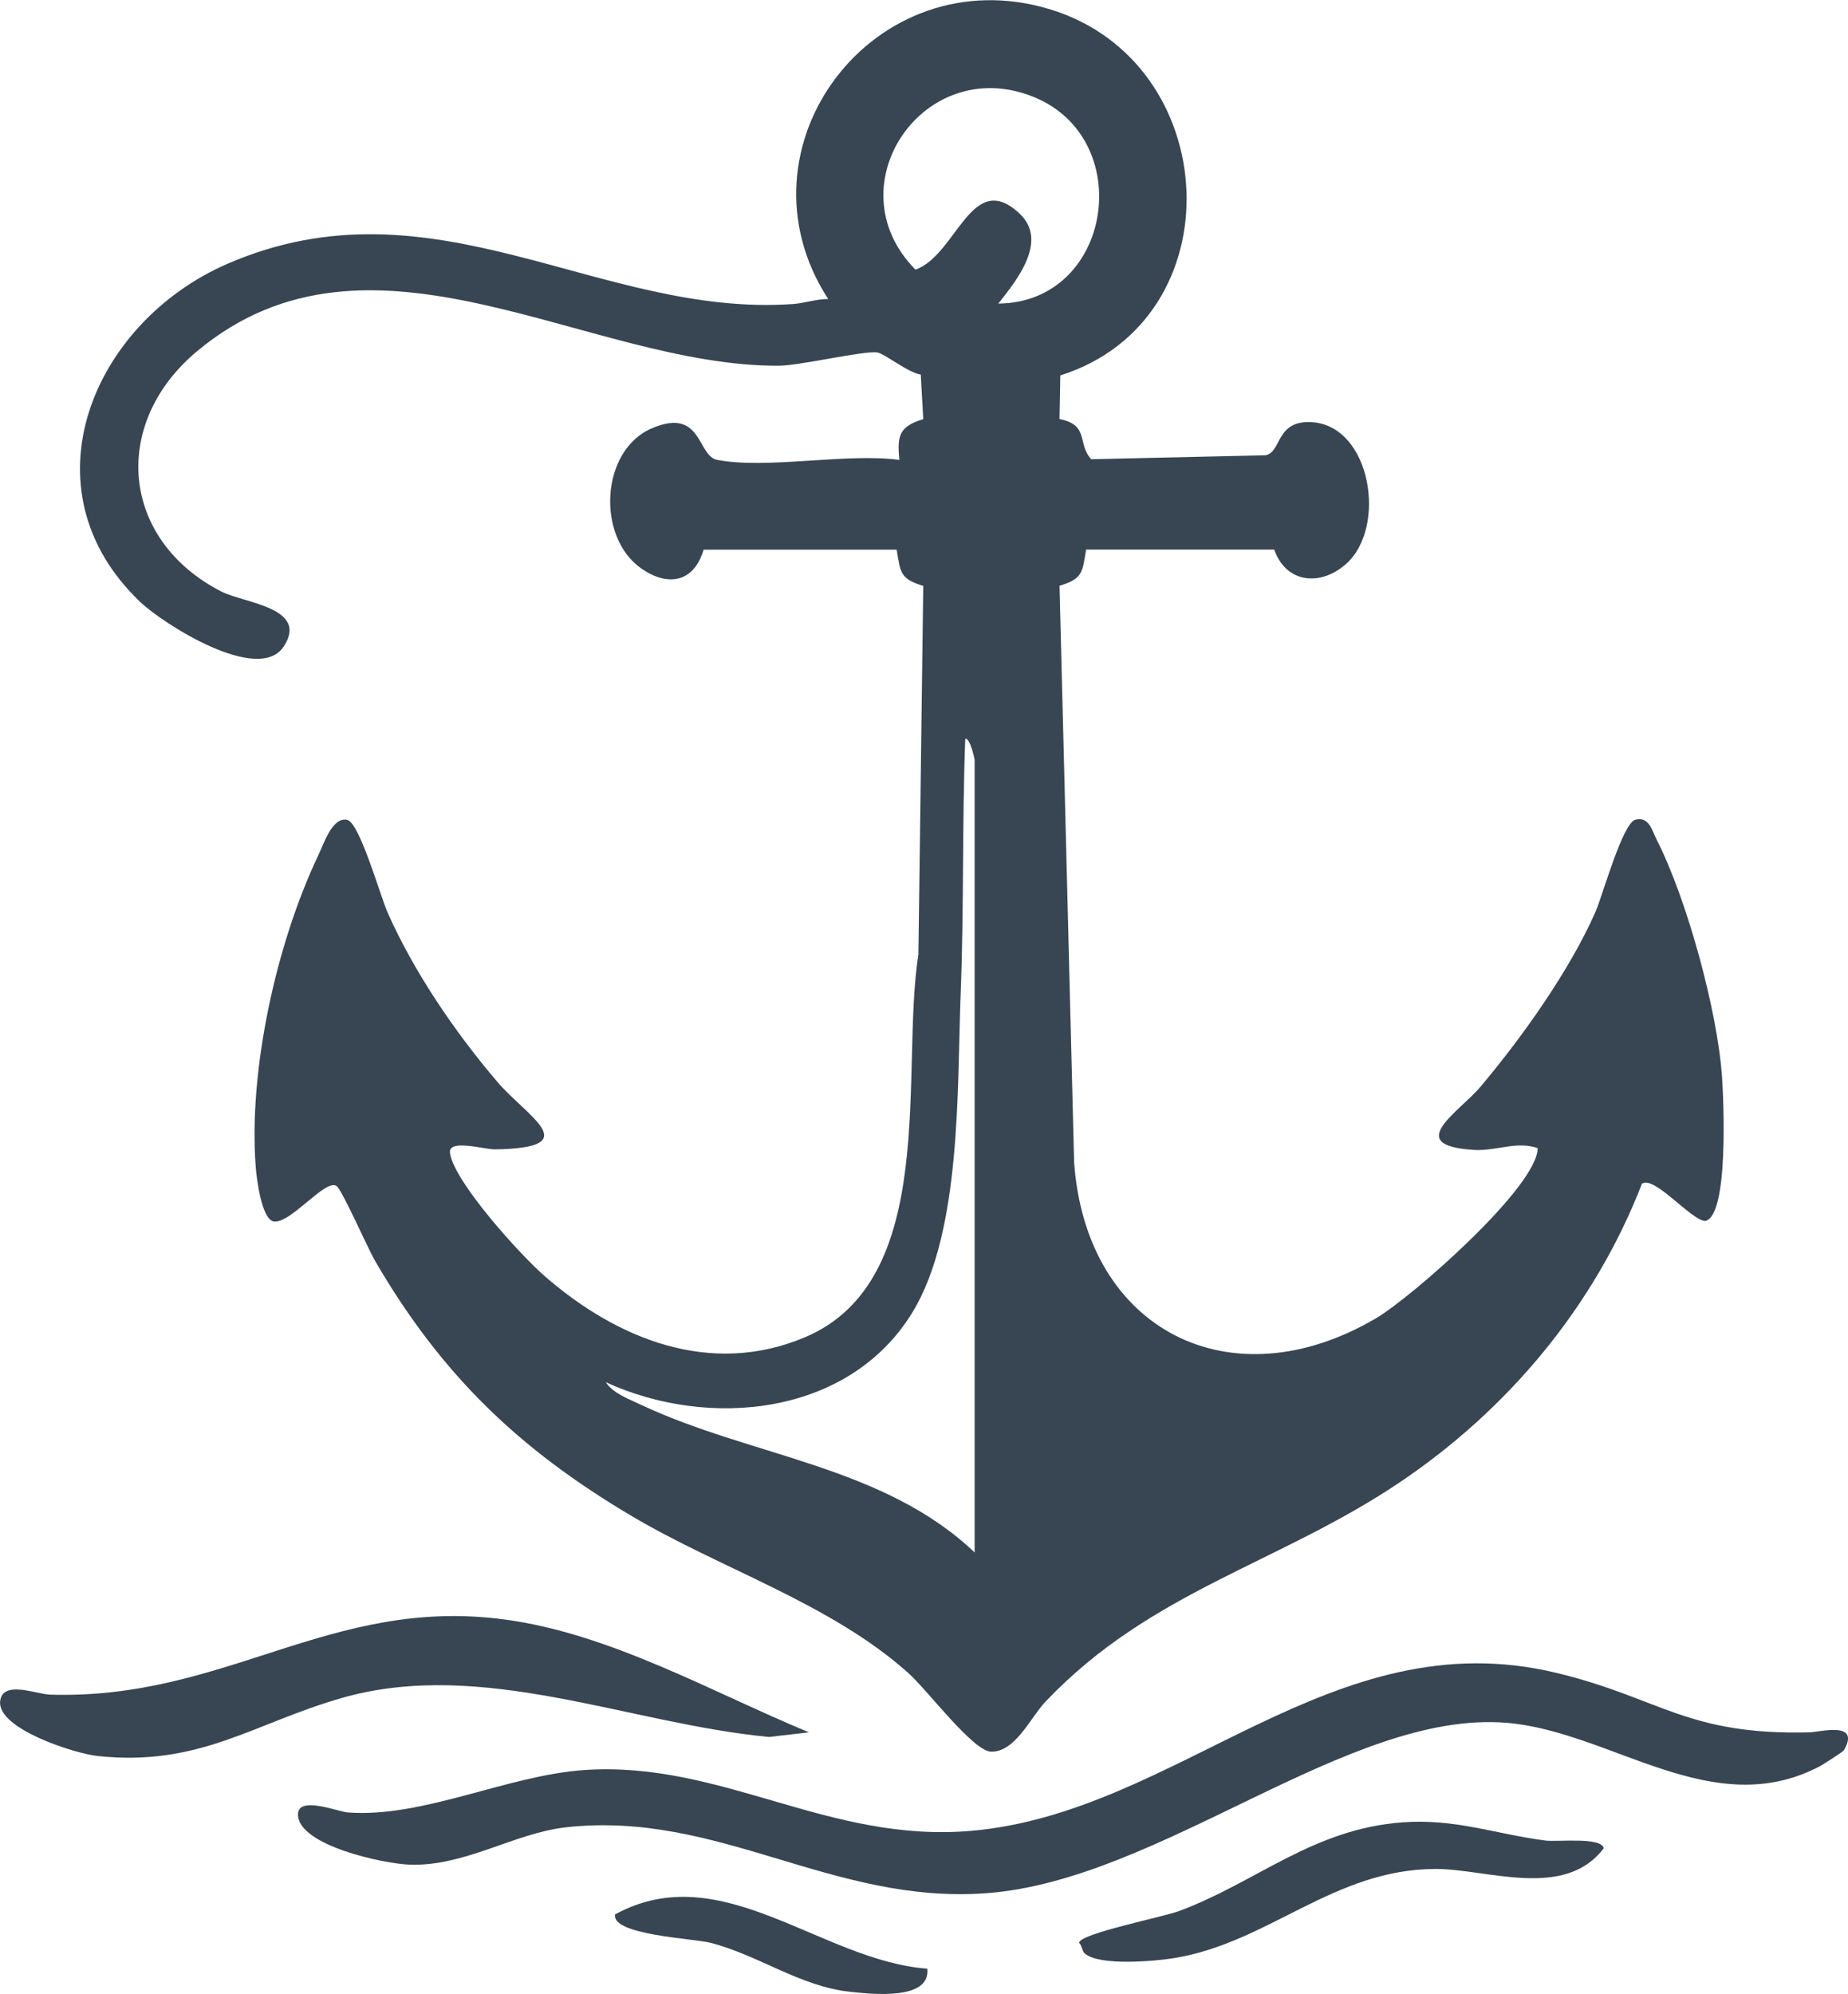 <?xml version="1.0" encoding="UTF-8"?>
<svg id="Layer_2" data-name="Layer 2" xmlns="http://www.w3.org/2000/svg" viewBox="0 0 163.29 176.16">
  <defs>
    <style>
      .cls-1 {
        fill: #374652;
      }
    </style>
  </defs>
  <g id="Anchorline_Logo" data-name="Anchorline Logo">
    <g id="big_anchor" data-name="big anchor">
      <path class="cls-1" d="M93.69,33.14l-.07,3.88c2.67.53,1.53,2.15,2.8,3.55l15.41-.35c1.44-.28.87-3.14,4.12-2.92,5.2.35,6.64,9.3,2.98,12.53-2.29,2.02-5.31,1.67-6.34-1.28h-16.62c-.34,2.01-.27,2.57-2.35,3.2l1.29,50.93c1.05,14.87,13.87,21.34,26.71,13.76,3.11-1.84,14.24-11.58,14.25-15.01-1.86-.65-3.66.27-5.58.16-6.4-.37-1.36-3.33.55-5.61,3.66-4.35,7.82-10.19,10.12-15.38.65-1.48,2.4-7.88,3.54-8.18,1.21-.32,1.47.94,1.89,1.77,2.67,5.26,5.37,15.11,5.77,20.97.14,2.05.61,12.35-1.51,12.71-1.32-.15-4.48-4.05-5.57-3.29-4.2,10.83-11.84,19.96-21.45,26.41-10.7,7.18-21.98,9.58-31.24,19.33-1.36,1.43-2.66,4.46-4.81,4.43-1.59-.02-5.66-5.47-7.3-6.93-6.88-6.17-16.59-9.21-24.52-13.92-9.96-5.91-16.78-12.48-22.62-22.51-.65-1.11-2.91-6.29-3.41-6.62-1-.66-4.11,3.44-5.59,3.13-1.03-.29-1.46-3.72-1.54-4.77-.67-8.54,1.83-19.81,5.51-27.54.49-1.03,1.28-3.5,2.59-3.15,1.09.29,2.89,6.68,3.55,8.18,2.33,5.26,5.97,10.59,9.7,14.96,2.66,3.11,7.9,5.84-.23,5.96-.91.01-4.14-.96-3.96.32.36,2.56,6.26,9.05,8.36,10.87,6.4,5.58,14.66,8.92,22.98,5.42,11.97-5.02,8.43-23.55,10.05-33.83l.43-32.56c-2.08-.63-2.01-1.19-2.35-3.2h-17.06c-.84,2.86-3.1,3.32-5.48,1.68-4.01-2.76-3.66-10.49.95-12.42,4.42-1.86,3.95,2.48,5.74,2.81,4.44.84,11.37-.63,16.09,0-.22-2.17,0-2.96,2.11-3.6l-.22-3.94c-1.08-.14-3.18-1.84-3.84-1.95-1.15-.19-6.8,1.16-8.72,1.17-16.97.06-36-14.13-51.39-1.28-7.64,6.38-6.77,16.65,2.15,21.23,1.99,1.02,7.75,1.41,5.52,4.84-2.2,3.39-10.61-1.94-12.7-3.93-10.47-9.99-4.18-24.71,7.73-29.87,18.22-7.89,32.79,4.76,49.95,3.56,1.06-.07,2.05-.45,3.12-.44-8.72-13.45,4.12-30.27,19.56-25.61,15.41,4.65,16.52,27.41.97,32.35ZM88.21,26.82c10.1-.09,12.3-14.62,3.04-18.29-9.64-3.82-17.66,7.91-10.36,15.29,3.65-1.28,4.95-8.97,9.21-4.94,2.55,2.41-.26,5.89-1.89,7.94ZM86.12,137.15v-70c0-.1-.41-2-.83-1.88-.28,7.43-.11,14.94-.4,22.37-.33,8.36.11,21.16-4.28,28.32-5.6,9.13-17.96,10.33-27.08,6.15.63,1,2.15,1.53,3.19,2.03,9.68,4.54,21.35,5.35,29.4,13.01Z"/>
      <path class="cls-1" d="M162.93,154.63c-.06.11-1.85,1.26-2.13,1.41-9.53,5-18.41-3.07-27.67-3.84-14.02-1.16-30.56,13.91-45.95,15.05-13.66,1.02-23.68-7.32-37.16-5.82-4.59.51-8.93,3.47-13.82,3.3-2.25-.07-9.78-1.67-9.87-4.39-.06-1.76,3.53-.28,4.42-.22,6.66.49,14.09-3.29,20.9-3.75,12.16-.82,21.55,6.49,34.21,5.37,18.29-1.61,31.76-18.75,51.67-13.95,9.17,2.21,11.5,5.53,22.37,5.25.91-.02,4.54-1.03,3.03,1.58Z"/>
      <path class="cls-1" d="M71.49,153.04l-3.54.41c-12.4-1.17-25.36-6.98-37.73-3.45-7.86,2.25-12.58,6.1-21.62,5.13-1.96-.21-8.79-2.37-8.59-4.8.16-1.95,3.21-.66,4.4-.62,15.52.49,24.73-8.67,40.09-6.65,9.39,1.23,18.38,6.42,27,9.99Z"/>
      <path class="cls-1" d="M95.84,172.58c-.2-.18-.25-.71-.49-.95.08-.82,7.39-2.26,8.86-2.81,6.88-2.57,11.78-7.25,19.75-7.83,4.64-.34,8.19,1.04,12.58,1.61,1.07.14,4.95-.34,5.17.68-3.46,4.58-10.31,1.83-14.83,1.83-9.01,0-14.74,6.49-23.09,7.87-1.7.28-6.68.73-7.94-.41Z"/>
      <path class="cls-1" d="M81.94,173.93c.29,2.82-4.9,2.24-6.84,2.03-4.42-.47-8.15-3.28-12.38-4.34-1.5-.37-8.77-.69-8.36-2.5,9.4-5.13,18.2,4.11,27.58,4.8Z"/>
    </g>
  </g>
</svg>